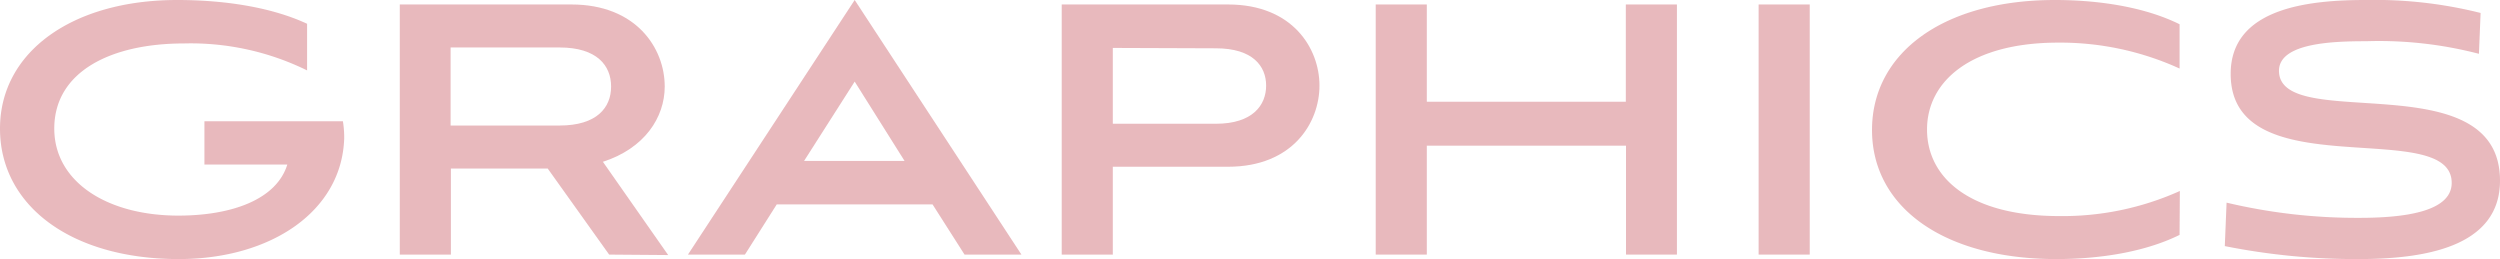 <svg xmlns="http://www.w3.org/2000/svg" viewBox="0 0 268.08 27.78"><defs><style>.cls-1{opacity:0.3;}.cls-2{fill:#b21423;}</style></defs><g id="レイヤー_2" data-name="レイヤー 2"><g id="メインビジュアル"><g class="cls-1"><path class="cls-2" d="M21.92,17.64V13H36.77a11.07,11.07,0,0,1,.14,1.82C36.67,22.69,29,27.78,19.18,27.78,7.55,27.78,0,22,0,13.79S7.74,0,19,0c4.9,0,10,.72,13.93,2.55v5A28.27,28.27,0,0,0,19.71,4.66c-7.79,0-13.89,3-13.89,9.13,0,5.68,5.62,9.33,13.31,9.33,5.72,0,10.53-1.73,11.68-5.48Z"/><path class="cls-2" d="M65.32,27.3l-6.59-9.23H48.35V27.3H42.87V.48H61.28c6.92,0,10,4.66,10,8.8,0,3.31-2.16,6.63-6.63,8.07l7,10Zm-17-22.21v8.37H60c4,0,5.53-1.92,5.53-4.18S64,5.09,60,5.09Z"/><path class="cls-2" d="M100,21.92H83.29L79.88,27.3H73.77L91.65,0l17.88,27.3h-6.1ZM86.22,17.26H97L91.65,8.75Z"/><path class="cls-2" d="M119.33,17.88V27.3h-5.48V.48h17.84c6.92,0,9.8,4.71,9.8,8.7s-2.88,8.7-9.8,8.7Zm0-12.74v8.13h11.06c3.94,0,5.38-2,5.38-4.09s-1.44-4-5.38-4Z"/><path class="cls-2" d="M174.36,27.3V15.62H153V27.3h-5.48V.48H153V10.91h21.34V.48h5.48V27.3Z"/><path class="cls-2" d="M188.58,27.3V.48h5.48V27.3Z"/><path class="cls-2" d="M233.72,25.19c-3.8,1.87-8.66,2.59-13.22,2.59-12.07,0-19.76-5.57-19.76-13.84S208.39,0,220.35,0c4.43,0,9.47.67,13.37,2.6V7.35a30.84,30.84,0,0,0-13-2.78c-9.37,0-14.08,4.13-14.08,9.32s4.61,9.28,14.18,9.28a30.65,30.65,0,0,0,12.93-2.69Z"/><path class="cls-2" d="M265.82,5.77a42.5,42.5,0,0,0-12.07-1.35c-3.46,0-9.37.15-9.37,3.17,0,6.78,23.7-1,23.7,11.78,0,7.16-8.17,8.41-15.19,8.41a71.61,71.61,0,0,1-14.32-1.39l.19-4.66A60.55,60.55,0,0,0,253,23.36c4.75,0,9.9-.63,9.9-3.75,0-7.21-23.7.67-23.7-11.68C239.19.82,247.65,0,253.66,0A46.68,46.68,0,0,1,266,1.39Z"/></g></g></g></svg>
